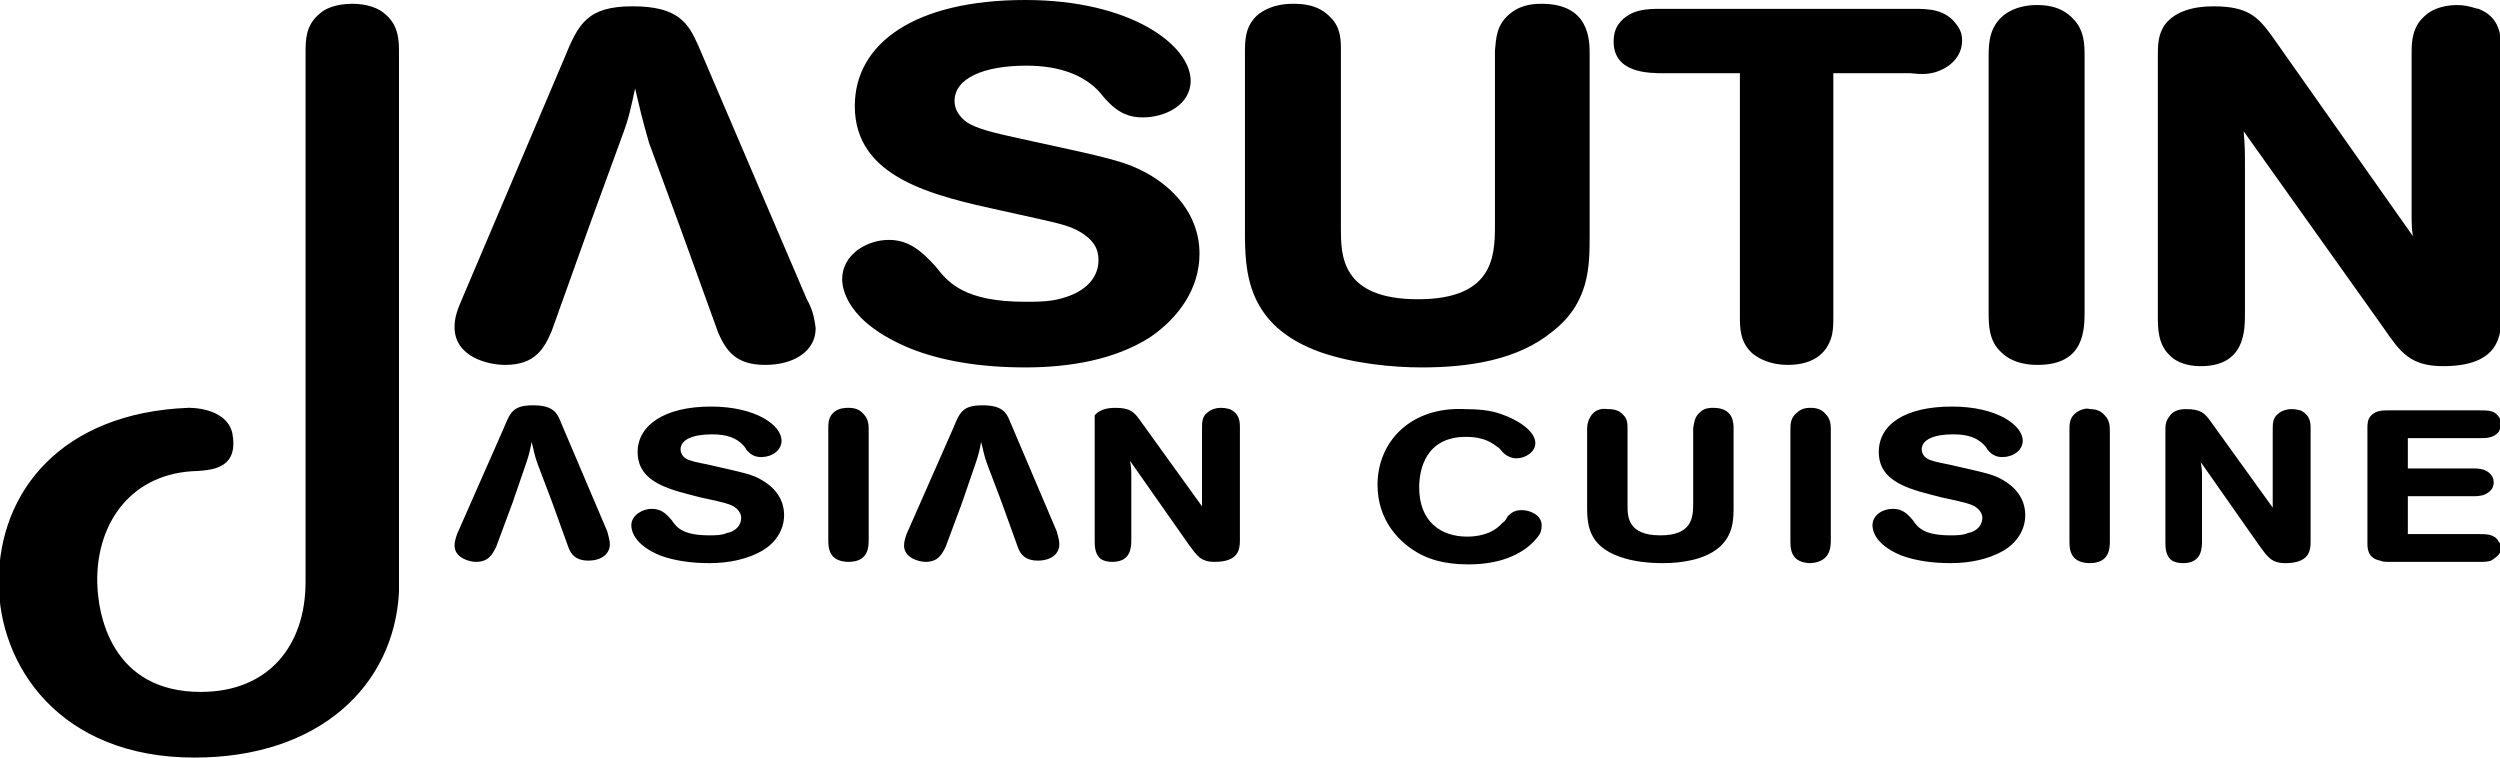 <?xml version="1.0" encoding="utf-8"?>
<!-- Generator: Adobe Illustrator 27.9.0, SVG Export Plug-In . SVG Version: 6.00 Build 0)  -->
<svg version="1.1" id="Laag_1" xmlns="http://www.w3.org/2000/svg" xmlns:xlink="http://www.w3.org/1999/xlink" x="0px" y="0px"
	 viewBox="0 0 198 60" style="enable-background:new 0 0 198 60;" xml:space="preserve">
<path d="M171.8,33c-0.3,0.4-0.3,0.7-0.3,1.1l0,8.8c0,0.4,0,1,0.4,1.4c0.1,0.1,0.4,0.3,1,0.3c1.5,0,1.5-1.2,1.5-1.8l0-4.9
	c0-0.6,0-0.7-0.1-1.3l4.7,6.7c0.6,0.8,0.9,1.3,2,1.3c1.9,0,2-1,2-1.7l0-8.9c0-0.5,0-1.1-0.8-1.5c-0.1,0-0.3-0.1-0.7-0.1
	c-0.5,0-0.9,0.2-1.1,0.4c-0.4,0.3-0.4,0.8-0.4,1.2l0,4.8c0,0.2,0,0.5,0,0.7c0,0.2,0,0.5,0,0.7l-4.9-6.8c-0.5-0.7-0.8-1-2-1
	C172.7,32.4,172.1,32.5,171.8,33 M164.4,32.7c-0.5,0.4-0.5,0.9-0.5,1.4l0,8.7c0,0.4,0,1,0.4,1.4c0.4,0.4,1.1,0.4,1.2,0.4
	c1.6,0,1.6-1.2,1.6-1.8l0-8.6c0-0.4,0-0.9-0.4-1.3c-0.4-0.5-1-0.5-1.2-0.5C165.3,32.3,164.8,32.4,164.4,32.7 M148.8,35.8
	c0,2.5,2.7,3,5,3.6c1.9,0.4,2.2,0.5,2.6,0.7c0.3,0.2,0.6,0.5,0.6,0.9c0,0.9-0.9,1.2-1.1,1.2c-0.4,0.2-1,0.2-1.4,0.2
	c-2.1,0-2.6-0.6-3-1.2c-0.5-0.6-0.9-0.9-1.6-0.9c-0.8,0-1.6,0.5-1.6,1.3c0,0.3,0.1,1.5,2.3,2.4c1.1,0.4,2.4,0.6,3.9,0.6
	c1.5,0,3-0.3,4.2-1c1-0.6,1.7-1.6,1.7-2.8c0-1.4-0.9-2.3-1.8-2.8c-0.7-0.4-1.1-0.5-4.2-1.2c-1-0.2-1.5-0.3-1.8-0.5
	c-0.3-0.2-0.4-0.5-0.4-0.7c0-0.8,1-1.2,2.5-1.2c1.2,0,1.9,0.3,2.4,0.8c0.1,0.1,0.2,0.2,0.3,0.4c0.4,0.5,0.8,0.6,1.2,0.6
	c0.8,0,1.6-0.5,1.6-1.3c0-1.2-2-2.7-5.6-2.7C150.9,32.2,148.8,33.6,148.8,35.8 M126.2,32.7c-0.4,0.4-0.5,0.9-0.5,1.3l0,6
	c0,1.4,0,3.2,2.6,4.1c1.1,0.4,2.4,0.5,3.4,0.5c1.6,0,3.3-0.3,4.4-1.2c1.2-1,1.2-2.3,1.2-3.3l0-6.1c0-0.5,0-1.7-1.6-1.7
	c-0.2,0-0.7,0-1,0.3c-0.5,0.4-0.5,0.8-0.6,1.3l0,6c0,1.1-0.1,2.5-2.6,2.5c-2.6,0-2.6-1.5-2.6-2.4l0-6c0-0.4,0-0.8-0.3-1.1
	c-0.4-0.5-1-0.5-1.3-0.5C126.7,32.3,126.3,32.6,126.2,32.7 M109.1,38.4c0,2.8,1.7,4.6,3.4,5.5c0.6,0.3,1.7,0.8,3.8,0.8
	c1.3,0,3.1-0.2,4.6-1.3c0.4-0.3,0.9-0.8,1.1-1.2c0.1-0.3,0.1-0.5,0.1-0.6c0-0.8-0.9-1.2-1.6-1.2c-0.6,0-0.9,0.3-1.1,0.5
	c-0.1,0.2-0.2,0.4-0.4,0.5c-0.5,0.6-1.4,1.1-2.8,1.1c-2.1,0-3.8-1.2-3.8-3.9c0-1.4,0.5-4,3.7-4c1.6,0,2.2,0.6,2.5,0.8
	c0.2,0.1,0.3,0.3,0.4,0.4c0.1,0.1,0.5,0.5,1.1,0.5c0.7,0,1.5-0.5,1.5-1.2c0-1-1.5-1.9-2.7-2.3c-0.8-0.3-1.8-0.4-2.9-0.4
	C111.7,32.2,109.1,35,109.1,38.4 M86.7,34l0,8.8c0,0.4,0,1,0.4,1.4c0.1,0.1,0.4,0.3,1,0.3c1.5,0,1.5-1.2,1.5-1.8l0-4.9
	c0-0.6,0-0.7-0.1-1.3l4.7,6.7c0.6,0.8,0.9,1.3,2,1.3c1.9,0,2-1,2-1.7l0-8.9c0-0.5,0-1.1-0.8-1.5c-0.1,0-0.3-0.1-0.7-0.1
	c-0.5,0-0.9,0.2-1.1,0.4c-0.4,0.3-0.4,0.8-0.4,1.2l0,4.8c0,0.2,0,0.5,0,0.7c0,0.2,0,0.5,0,0.7l-4.9-6.8c-0.5-0.7-0.8-1-2-1
	c-0.7,0-1.3,0.2-1.6,0.6C86.7,33.3,86.7,33.7,86.7,34 M71.8,42.3c-0.1,0.3-0.2,0.6-0.2,0.9c0,1,1.2,1.3,1.7,1.3c1,0,1.3-0.6,1.6-1.2
	l1.3-3.5l0,0l1.1-3.2c0.2-0.6,0.3-1,0.4-1.6c0.2,0.7,0.2,1,0.5,1.8l1.1,2.9l0,0l1.3,3.6c0.2,0.6,0.6,1.1,1.6,1.1
	c1,0,1.7-0.5,1.7-1.3c0-0.3-0.1-0.6-0.2-1l-3.7-8.7c-0.3-0.8-0.7-1.3-2.2-1.3c-1.6,0-1.8,0.6-2.3,1.8L71.8,42.3z M66.1,32.6
	c-0.5,0.4-0.5,0.9-0.5,1.4l0,8.7c0,0.4,0,1,0.4,1.4c0.4,0.4,1.1,0.4,1.2,0.4c1.6,0,1.6-1.2,1.6-1.8l0-8.6c0-0.4,0-0.9-0.4-1.3
	c-0.4-0.5-1-0.5-1.2-0.5C67,32.3,66.5,32.3,66.1,32.6 M50,41.6c0,0.3,0.1,1.5,2.3,2.4c1.1,0.4,2.4,0.6,3.9,0.6c1.5,0,3-0.3,4.2-1
	c1-0.6,1.7-1.6,1.7-2.8c0-1.4-0.9-2.3-1.8-2.8c-0.7-0.4-1.1-0.5-4.2-1.2c-1-0.2-1.5-0.3-1.8-0.5c-0.3-0.2-0.4-0.5-0.4-0.7
	c0-0.8,1-1.2,2.5-1.2c1.2,0,1.9,0.3,2.4,0.8c0.1,0.1,0.2,0.2,0.3,0.4c0.4,0.5,0.8,0.6,1.2,0.6c0.8,0,1.6-0.5,1.6-1.3
	c0-1.2-2-2.7-5.6-2.7c-3.7,0-5.8,1.5-5.8,3.6c0,2.5,2.7,3,5,3.6c1.9,0.4,2.2,0.5,2.6,0.7c0.3,0.2,0.6,0.5,0.6,0.9
	c0,0.9-0.9,1.2-1.1,1.2c-0.4,0.2-1,0.2-1.4,0.2c-2.1,0-2.6-0.6-3-1.2c-0.5-0.6-0.9-0.9-1.6-0.9C50.9,40.3,50,40.8,50,41.6
	 M36.2,42.3c-0.1,0.3-0.2,0.6-0.2,0.9c0,1,1.2,1.3,1.7,1.3c1,0,1.3-0.6,1.6-1.2l1.3-3.5l0,0l1.1-3.2c0.2-0.6,0.3-1,0.4-1.6
	c0.2,0.7,0.2,1,0.5,1.8l1.1,2.9l0,0l1.3,3.6c0.2,0.6,0.6,1.1,1.6,1.1c1,0,1.7-0.5,1.7-1.3c0-0.3-0.1-0.6-0.2-1l-3.7-8.7
	c-0.3-0.8-0.7-1.3-2.2-1.3c-1.6,0-1.8,0.6-2.3,1.8L36.2,42.3z M14.9,32.3c-10,0.4-15,6.6-15,13.8c0,6.6,4.8,13.9,15.5,13.9
	c9.9,0,15.8-5.7,16.2-13.1l0,0l0-42.7c0-0.9,0-2.1-1-3C30,0.6,29,0.3,27.9,0.3c-1.3,0-2.2,0.4-2.6,0.8c-1.1,0.9-1.1,2.1-1.1,3.1
	l0,41.5l0,0c0,0.2,0,0.3,0,0.4c0,5-2.9,8.7-8.3,8.7c-7,0-8.2-6-8.2-8.9c0-4.5,2.7-8.5,8-8.6l0,0c1.3-0.1,3.2-0.3,2.7-3
	C17.9,32.2,14.9,32.3,14.9,32.3z M63.9,23.7L55.3,3.6c-0.8-1.8-1.6-3.1-5.2-3.1c-3.6,0-4.3,1.4-5.4,4.1l-8.2,19.3
	c-0.3,0.7-0.5,1.3-0.5,2c0,2.4,2.7,3,4,3c2.4,0,3.1-1.3,3.7-2.7l2.9-8.1l0,0l2.7-7.4c0.5-1.3,0.7-2.3,1-3.7c0.4,1.7,0.5,2.2,1.1,4.3
	l2.5,6.8l0,0l3,8.3c0.6,1.3,1.3,2.5,3.7,2.5c2.3,0,4-1.1,4-2.9C64.5,25.1,64.3,24.4,63.9,23.7 M94.3,6.4c0-2.8-4.7-6.4-13.1-6.4
	c-8.7,0-13.5,3.4-13.5,8.4c0,5.7,6.2,7.1,11.7,8.3c4.5,1,5.2,1.1,6.2,1.7c0.8,0.5,1.4,1.1,1.4,2.2c0,2.1-2.2,2.8-2.5,2.9
	c-1.1,0.4-2.2,0.4-3.3,0.4c-4.8,0-6.1-1.5-7.1-2.8C73,19.9,72,19,70.4,19c-1.8,0-3.7,1.2-3.7,3.1c0,0.7,0.3,3.4,5.4,5.5
	c2.5,1,5.6,1.5,9.1,1.5c3.5,0,7.1-0.6,9.9-2.4c2.2-1.5,3.9-3.8,3.9-6.6c0-3.2-2.2-5.3-4.2-6.4c-1.7-0.9-2.5-1.1-9.9-2.7
	c-2.3-0.5-3.5-0.8-4.3-1.3c-0.7-0.5-1-1.1-1-1.7c0-1.8,2.3-2.8,5.7-2.8c2.7,0,4.5,0.8,5.6,1.9c0.3,0.3,0.5,0.6,0.7,0.8
	c1,1.1,1.9,1.4,2.9,1.4C92.3,9.3,94.3,8.3,94.3,6.4 M125.9,18.6l0-14.3c0-1.1,0-4-3.8-4c-0.4,0-1.5,0-2.4,0.7c-1.2,0.9-1.2,2-1.3,3
	l0,13.9c0,2.5-0.2,5.8-6.1,5.8c-6.1,0-6.1-3.5-6.1-5.6l0-14.1c0-0.8,0-1.8-0.8-2.6c-1-1.1-2.4-1.1-3-1.1c-1.6,0-2.4,0.6-2.7,0.8
	c-1.1,0.9-1.1,2.1-1.1,3.1l0,14.1c0,3.2,0.1,7.5,6,9.6c2.6,0.9,5.7,1.2,8,1.2c3.8,0,7.6-0.6,10.3-2.8
	C125.9,24,125.9,21.1,125.9,18.6 M153.6,5.6c0.8-0.3,1.8-1.1,1.8-2.4c0-0.4-0.1-0.8-0.4-1.2c-0.9-1.3-2.3-1.3-3.5-1.3l-19.9,0
	c-1.1,0-2.5,0-3.4,1.2c-0.3,0.4-0.4,0.9-0.4,1.4c0,2.5,2.8,2.5,4,2.5l6,0l0,19.2c0,1,0,2.1,1,3c0.5,0.4,1.4,0.9,2.8,0.9
	c2.2,0,3.2-1.1,3.5-2.4c0.1-0.5,0.1-0.9,0.1-1.5l0-19.2l6.1,0C152.2,5.9,152.9,5.9,153.6,5.6 M145,42.7l0-8.6c0-0.4,0-0.9-0.4-1.3
	c-0.4-0.5-1-0.5-1.2-0.5c-0.2,0-0.7,0-1.1,0.4c-0.5,0.4-0.5,0.9-0.5,1.4l0,8.7c0,0.4,0,1,0.4,1.4c0.4,0.4,1.1,0.4,1.2,0.4
	C145,44.5,145,43.3,145,42.7 M165.1,24.6l0-20.1c0-0.9,0-2.1-0.9-3c-1-1.1-2.4-1.1-2.9-1.1c-0.6,0-1.7,0.1-2.6,0.8
	c-1.1,0.9-1.2,2.1-1.2,3.2l0,20.3c0,1,0,2.3,1,3.2c1,1,2.5,1,2.9,1C165.1,28.9,165.1,26.1,165.1,24.6 M198.1,25l0-20.9
	c0-1.1,0-2.7-1.8-3.4c-0.2,0-0.8-0.3-1.7-0.3c-1.2,0-2.1,0.4-2.6,0.9c-0.9,0.8-1,1.9-1,2.8l0,11.2c0,0.6,0,1.1,0,1.7
	c0,0.6,0,1.1,0.1,1.7L179.9,2.8c-1.1-1.5-1.9-2.3-4.6-2.3c-1.6,0-3,0.4-3.8,1.4c-0.6,0.8-0.6,1.7-0.6,2.6l0,20.5c0,1,0,2.3,1,3.2
	c0.2,0.2,0.9,0.8,2.4,0.8c3.5,0,3.5-2.8,3.5-4.2l0-11.4c0-1.5,0-1.7-0.1-3L188.8,26c1.3,1.9,2.1,3,4.7,3C198,29,198.1,26.5,198.1,25
	 M198.1,43.4c0-0.2,0-0.3-0.2-0.5c-0.3-0.6-1-0.6-1.5-0.6l-5.7,0l0-3l5.1,0c0.3,0,0.6,0,0.9-0.1c0.5-0.2,0.8-0.5,0.8-1
	c0-0.6-0.5-0.9-0.8-1c-0.3-0.1-0.6-0.1-0.9-0.1l-5.1,0l0-2.4l5.7,0c0.5,0,1.1,0,1.5-0.5c0.1-0.2,0.2-0.4,0.2-0.6
	c0-0.5-0.4-0.9-0.7-1c-0.3-0.1-0.6-0.1-1-0.1l-7.2,0c-0.5,0-1,0-1.4,0.4c-0.3,0.3-0.3,0.7-0.3,1l0,9.1c0,0.4,0,1.2,1,1.4
	c0.2,0.1,0.5,0.1,0.7,0.1l7.2,0c0.3,0,0.6,0,0.9-0.1C197.6,44.2,198.1,43.9,198.1,43.4"/>
</svg>
